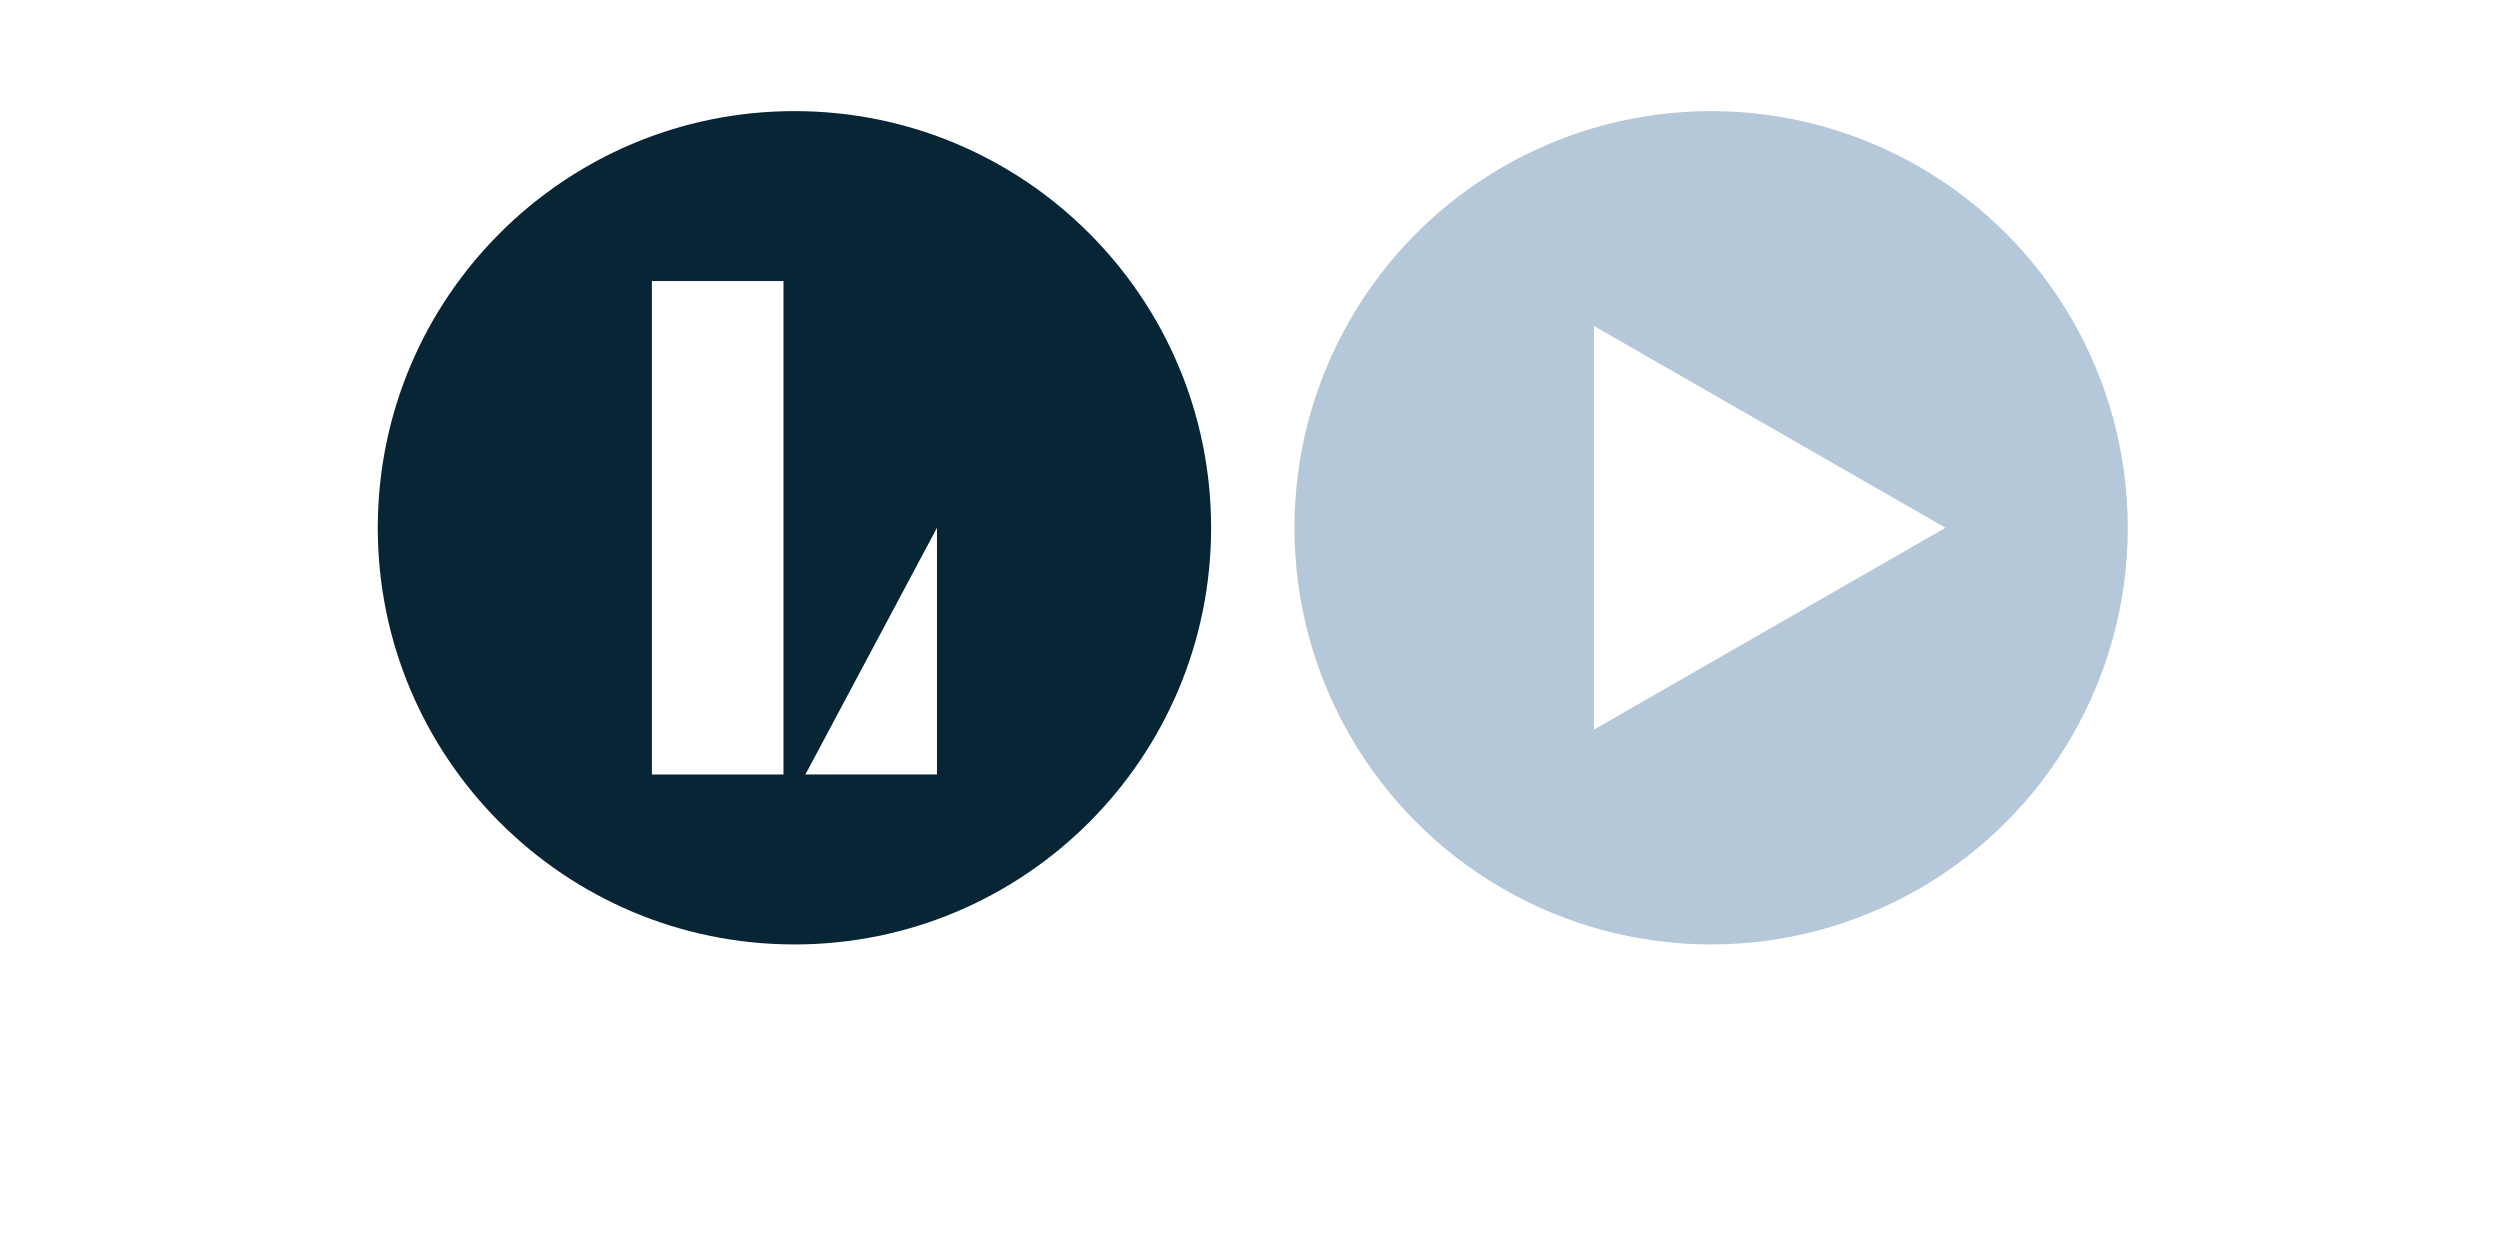 <?xml version="1.0" encoding="utf-8"?>
<svg xmlns="http://www.w3.org/2000/svg" fill="none" viewBox="0 0 450 225">
  <path d="m0 0h450v225h-450z" fill="#fff"/>
  <path d="m218 95c0 41.416-33.584 75-75 75s-75-33.584-75-75c0-41.416 33.584-75 75-75s75 33.584 75 75z" fill="#082536"/>
  <path d="m141.026 50.592h-23.684v88.816h23.684z" fill="#fff"/>
  <path d="m168.658 95v44.408h-23.684z" fill="#fff"/>
  <circle cx="308" cy="95" fill="#b5c8d9" r="75"/>
  <path d="m350.188 95-63.282-36.328v72.656z" fill="#fff"/>
</svg>